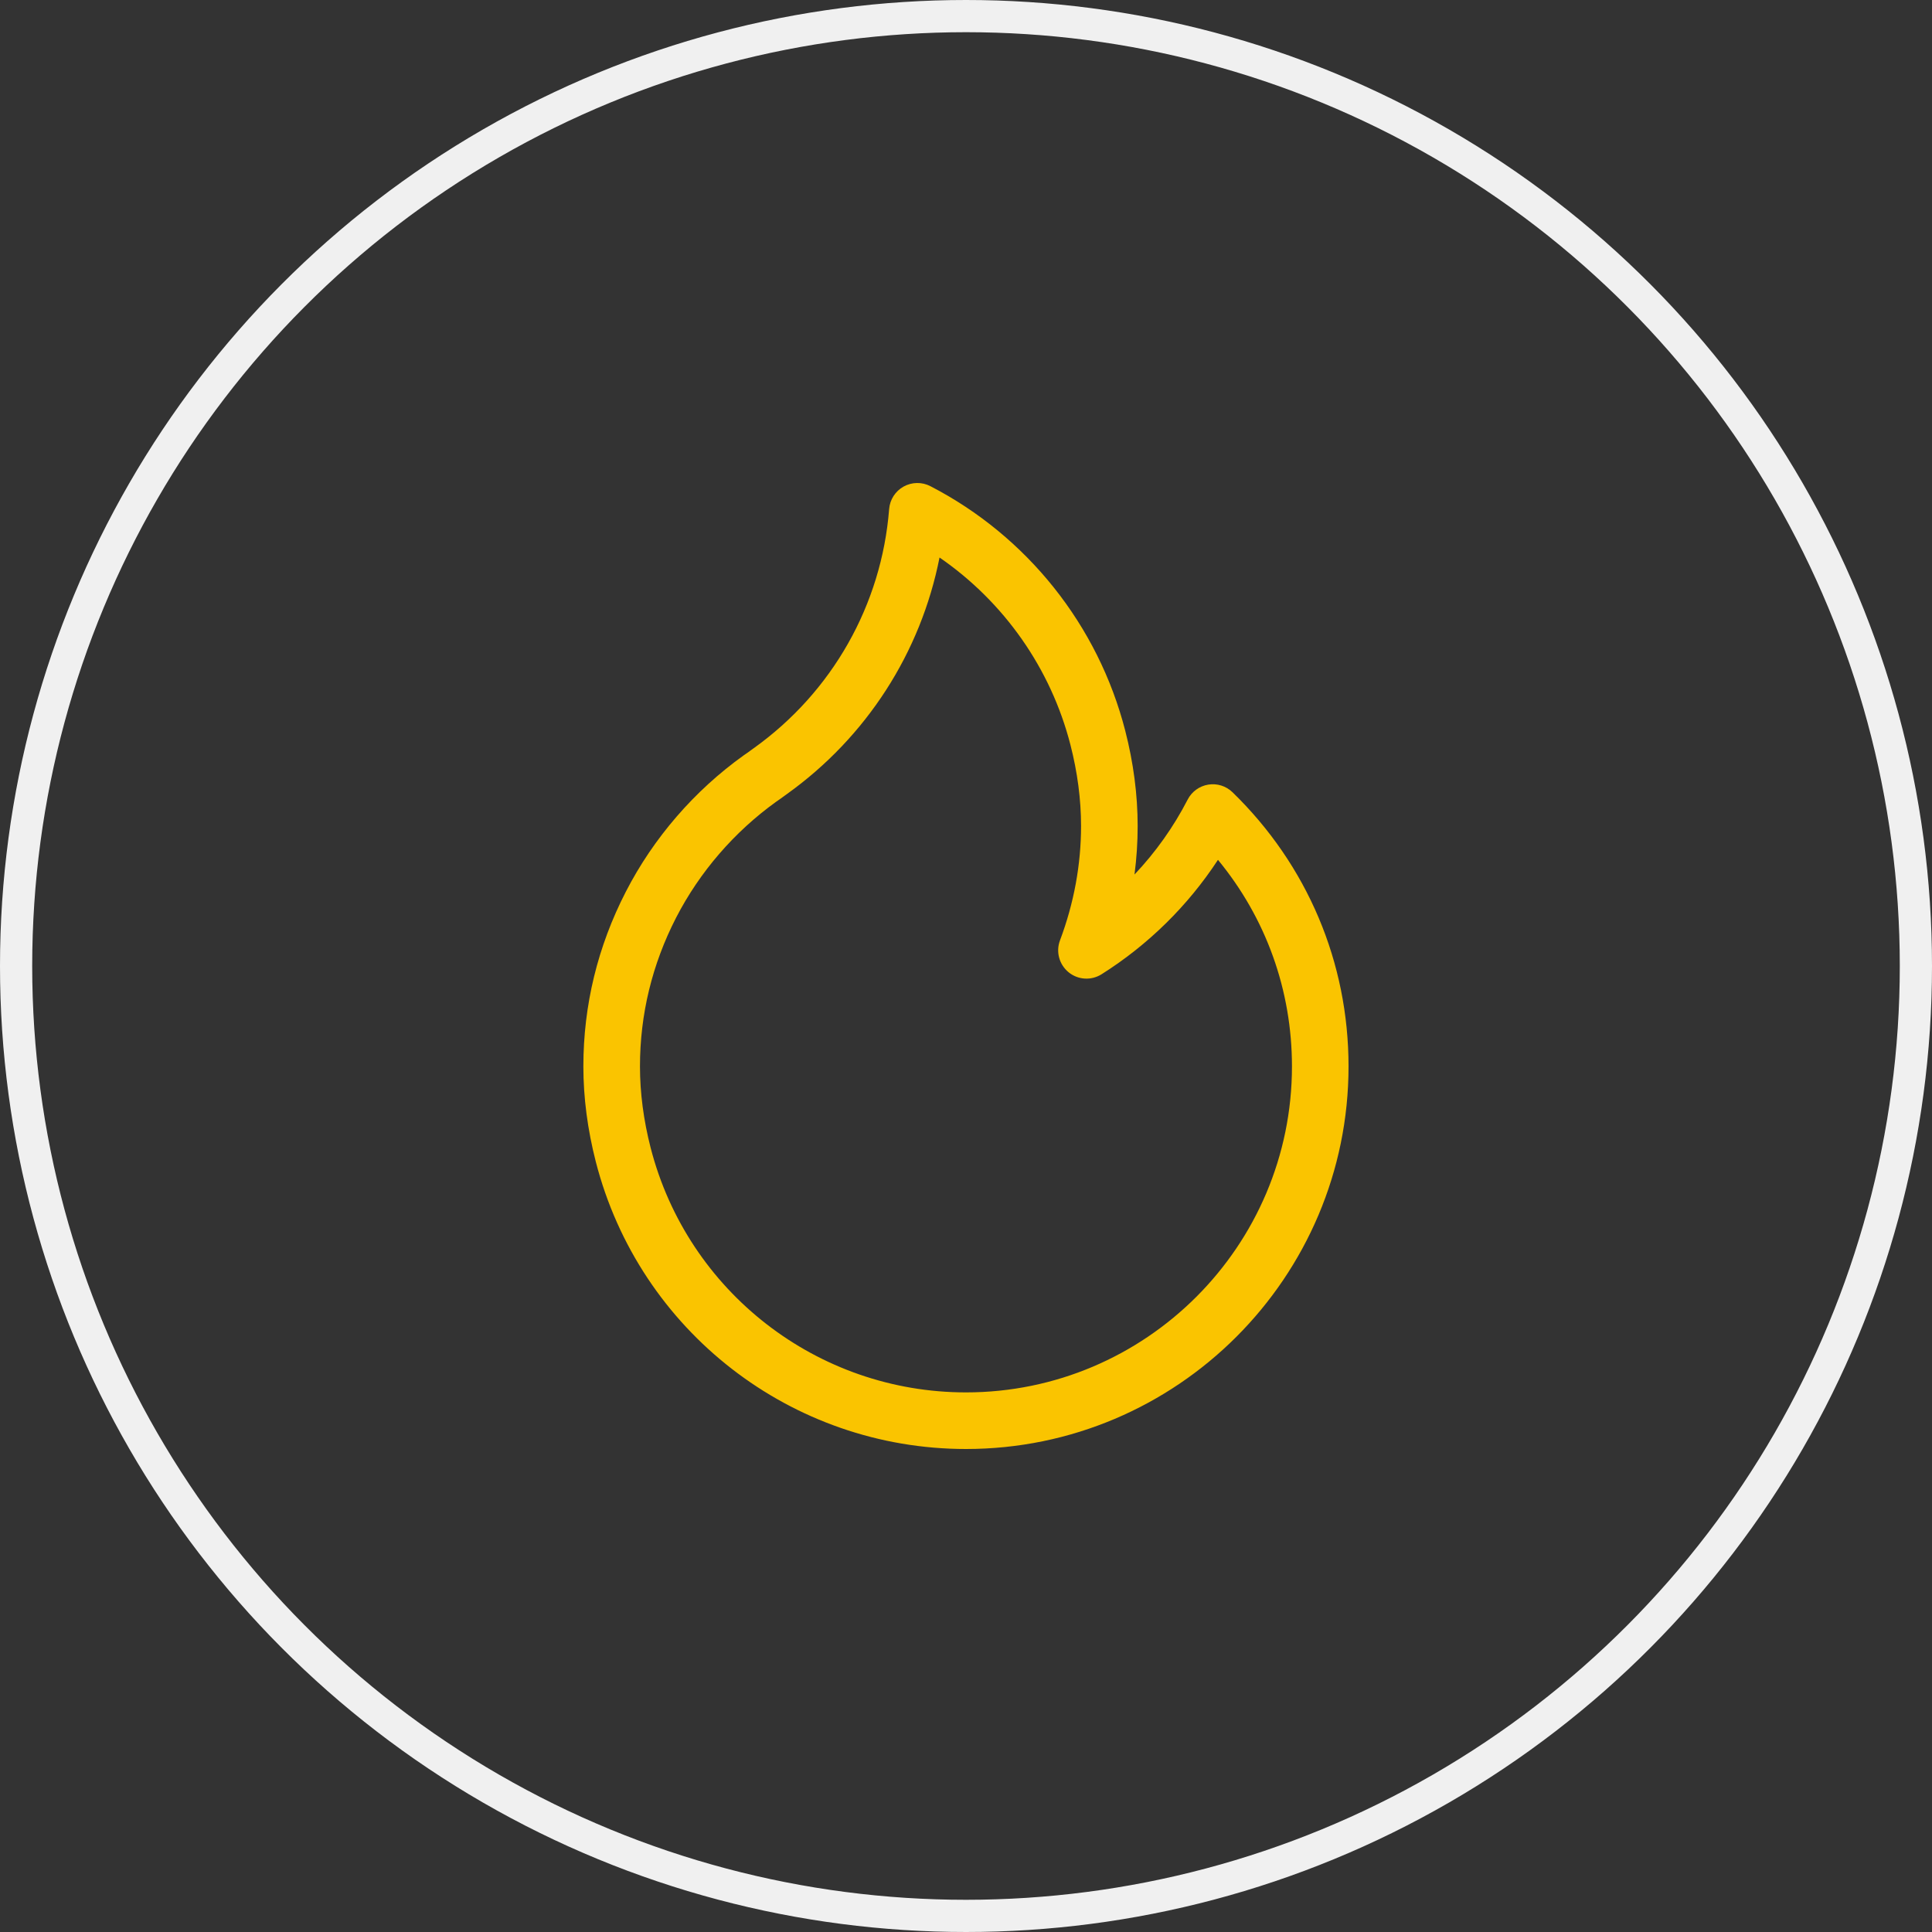 <svg width="60" height="60" viewBox="0 0 60 60" fill="none" xmlns="http://www.w3.org/2000/svg">
<rect x="0" y="0" width="60" height="60" fill="#333333" stroke="none"/>
<circle cx="30" cy="30" r="29.5" stroke="#F0F0F0"/>
<path d="M38.278 24.605C38.078 24.41 37.798 24.322 37.523 24.367C37.248 24.412 37.011 24.585 36.884 24.832C36.445 25.684 35.888 26.467 35.233 27.159C35.298 26.659 35.331 26.157 35.331 25.652C35.331 24.685 35.201 23.689 34.945 22.692C34.104 19.419 31.898 16.651 28.893 15.098C28.632 14.963 28.32 14.968 28.062 15.111C27.805 15.254 27.636 15.516 27.613 15.81C27.379 18.784 25.847 21.491 23.408 23.236C23.375 23.259 23.343 23.283 23.311 23.306C23.245 23.355 23.182 23.401 23.124 23.439C23.115 23.446 23.105 23.452 23.096 23.458C21.562 24.557 20.296 26.021 19.436 27.693C18.561 29.394 18.117 31.219 18.117 33.118C18.117 34.085 18.247 35.081 18.503 36.078C19.852 41.331 24.58 45 29.999 45C36.551 45 41.88 39.67 41.88 33.118C41.88 29.887 40.601 26.864 38.278 24.605ZM29.999 43.242C25.383 43.242 21.355 40.116 20.205 35.641C19.986 34.787 19.875 33.938 19.875 33.118C19.875 31.502 20.253 29.947 20.998 28.497C21.73 27.077 22.805 25.832 24.108 24.896C24.196 24.837 24.278 24.777 24.35 24.724C24.378 24.704 24.407 24.683 24.433 24.664C26.915 22.888 28.597 20.261 29.178 17.314C31.178 18.692 32.633 20.755 33.243 23.13C33.462 23.983 33.573 24.832 33.573 25.652C33.573 26.853 33.353 28.048 32.919 29.204C32.786 29.557 32.894 29.956 33.187 30.195C33.479 30.433 33.891 30.458 34.211 30.256C35.661 29.341 36.893 28.127 37.825 26.703C39.314 28.509 40.123 30.748 40.123 33.118C40.123 38.7 35.581 43.242 29.999 43.242Z" fill="#FAC400"/>
</svg>
